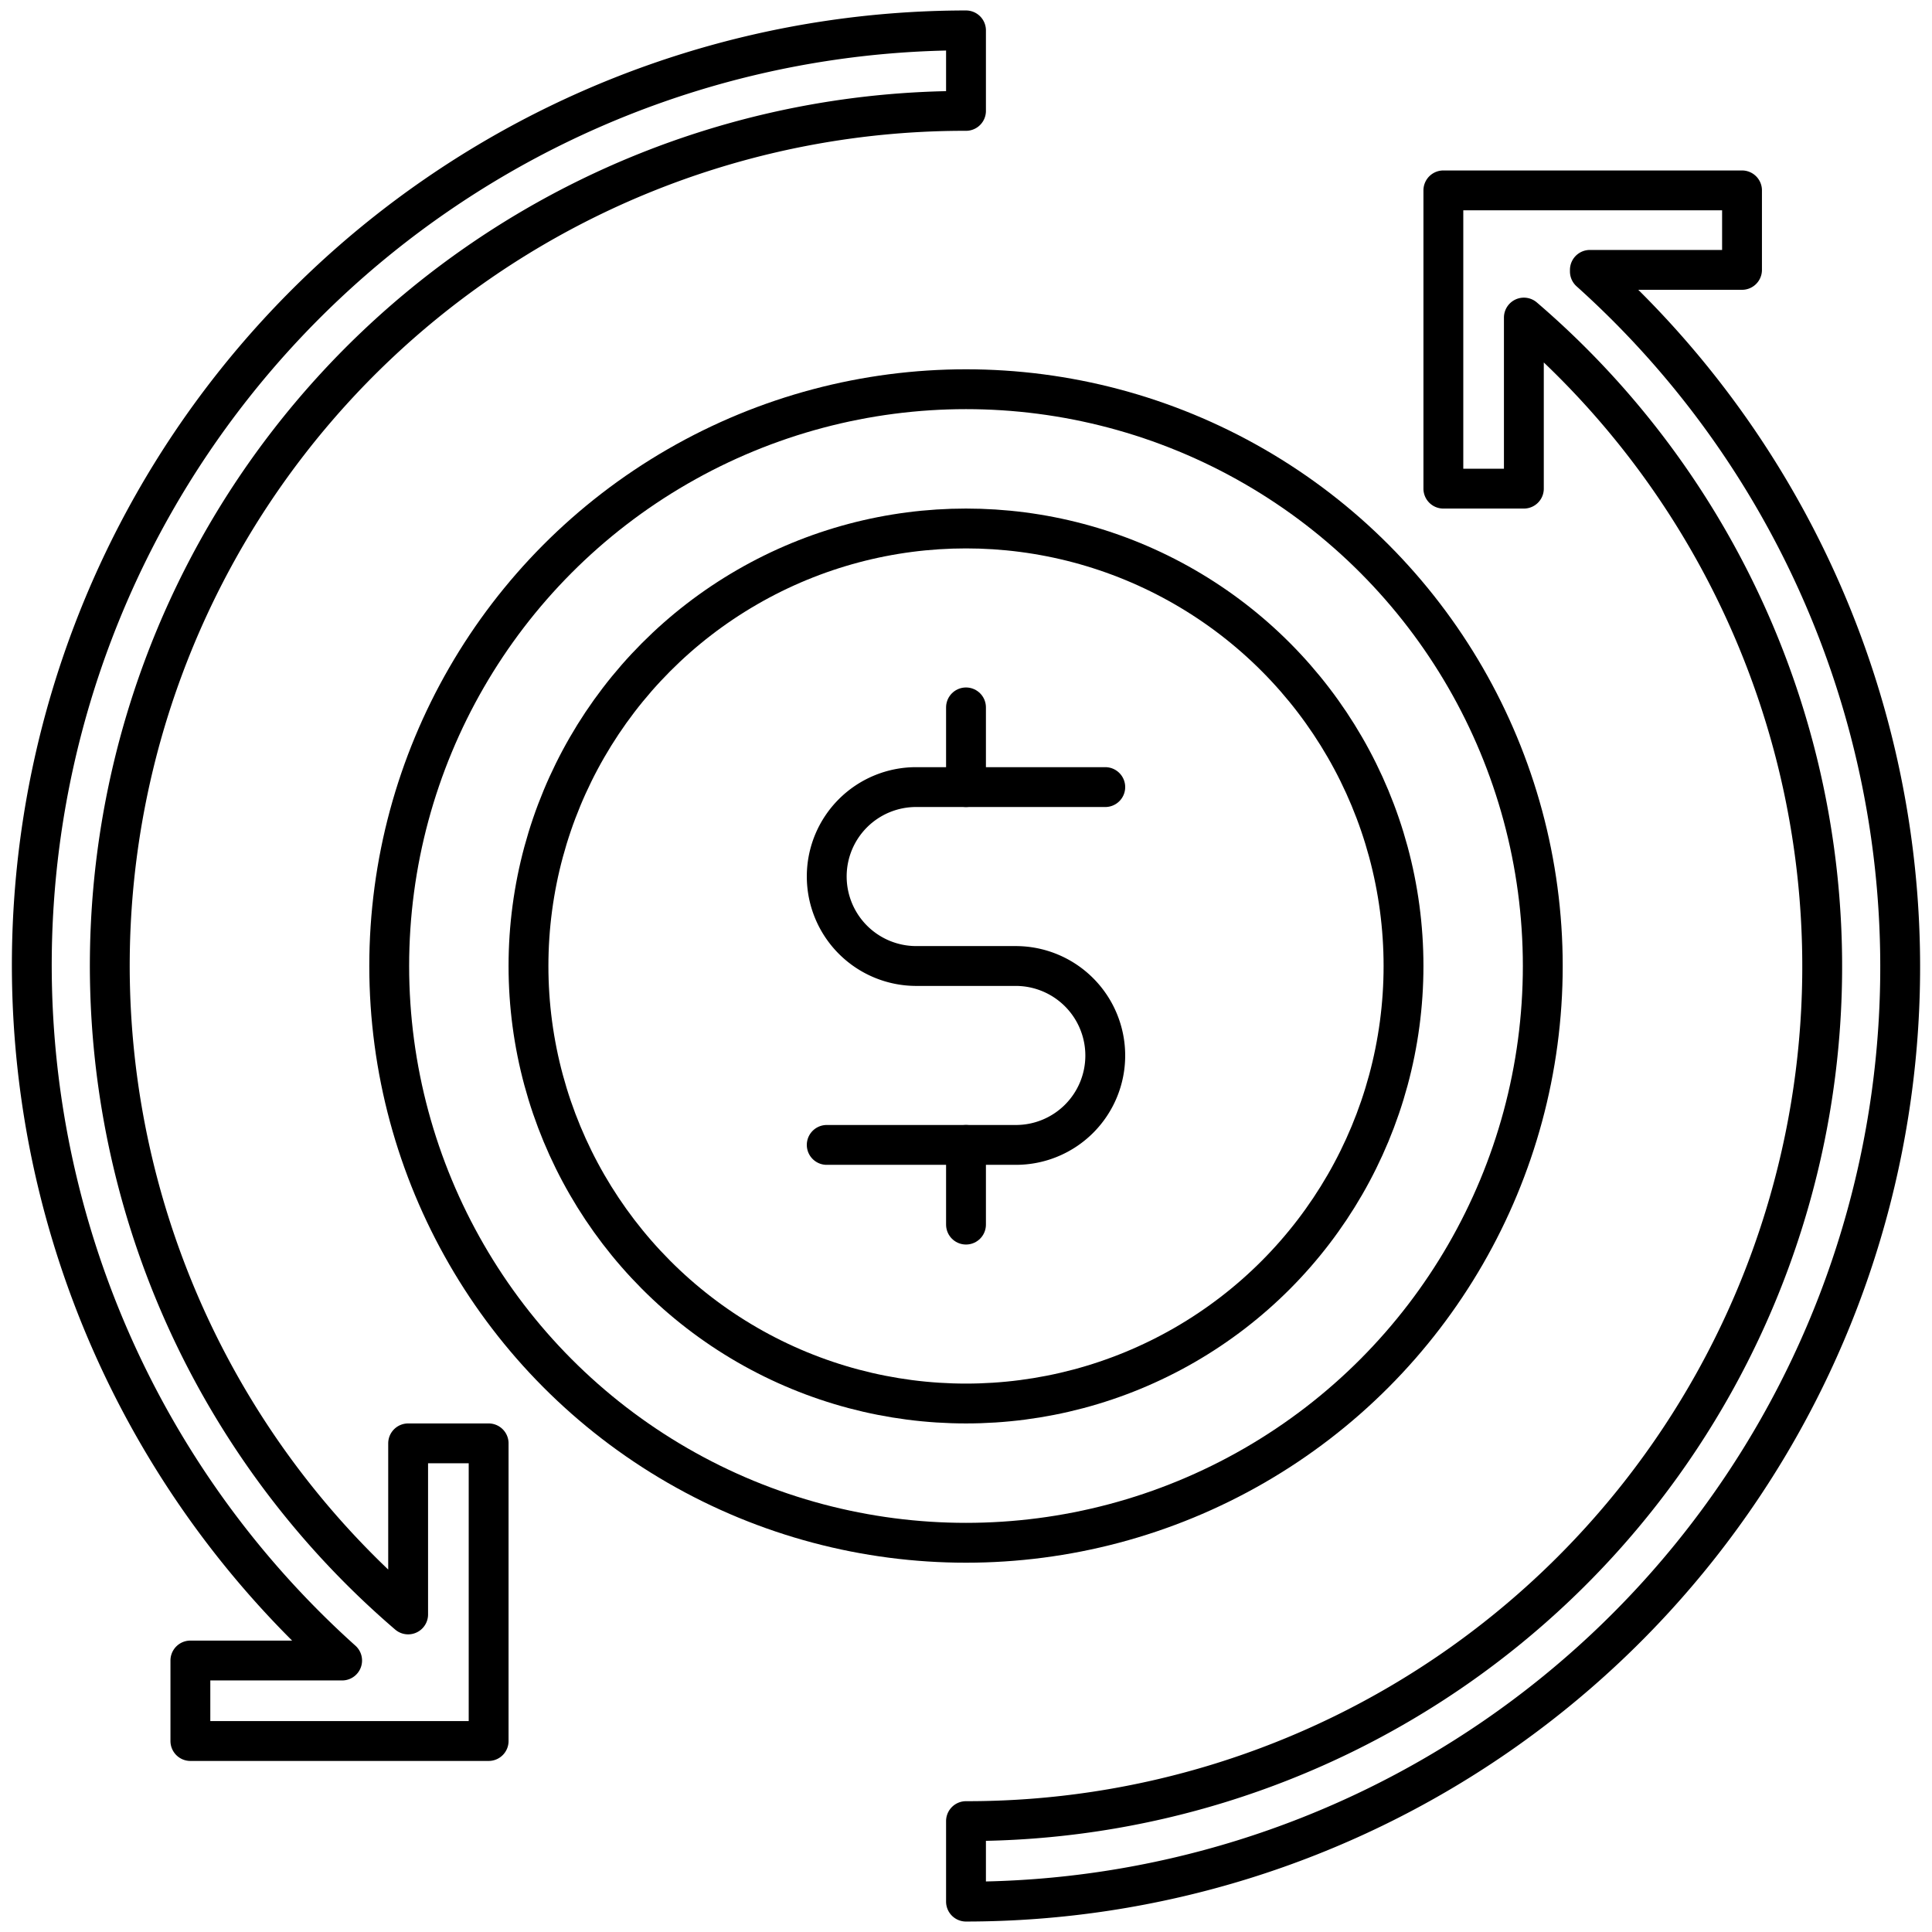 <svg xmlns="http://www.w3.org/2000/svg" id="Layer_1" data-name="Layer 1" viewBox="0 0 96 96"><defs><style>.cls-1{fill:none;stroke:#000;stroke-linecap:round;stroke-linejoin:round;stroke-width:1.98px;}</style></defs><title>transfer, arrows, arrow, money, finance, dollar</title><circle class="cls-1" cx="48" cy="48" r="21.74"></circle><circle class="cls-1" cx="48" cy="48" r="28.66"></circle><path class="cls-1" d="M41.08,56.89h9.39a4.44,4.44,0,0,0,4.45-4.44h0A4.45,4.45,0,0,0,50.47,48H45.53a4.45,4.45,0,0,1-4.45-4.45h0a4.44,4.44,0,0,1,4.45-4.44h9.39"></path><line class="cls-1" x1="48" y1="35.15" x2="48" y2="39.11"></line><line class="cls-1" x1="48" y1="56.89" x2="48" y2="60.85"></line><path class="cls-1" d="M79,13.41h7.56V9.46H71.72V24.28h4v-8.5A42.47,42.47,0,0,1,48,90.49v4a46.44,46.44,0,0,0,31-81Z"></path><path class="cls-1" d="M48,5.51v-4a46.44,46.44,0,0,0-31,81H9.46v4H24.28V71.72h-4v8.5A42.47,42.47,0,0,1,48,5.51Z"></path></svg>